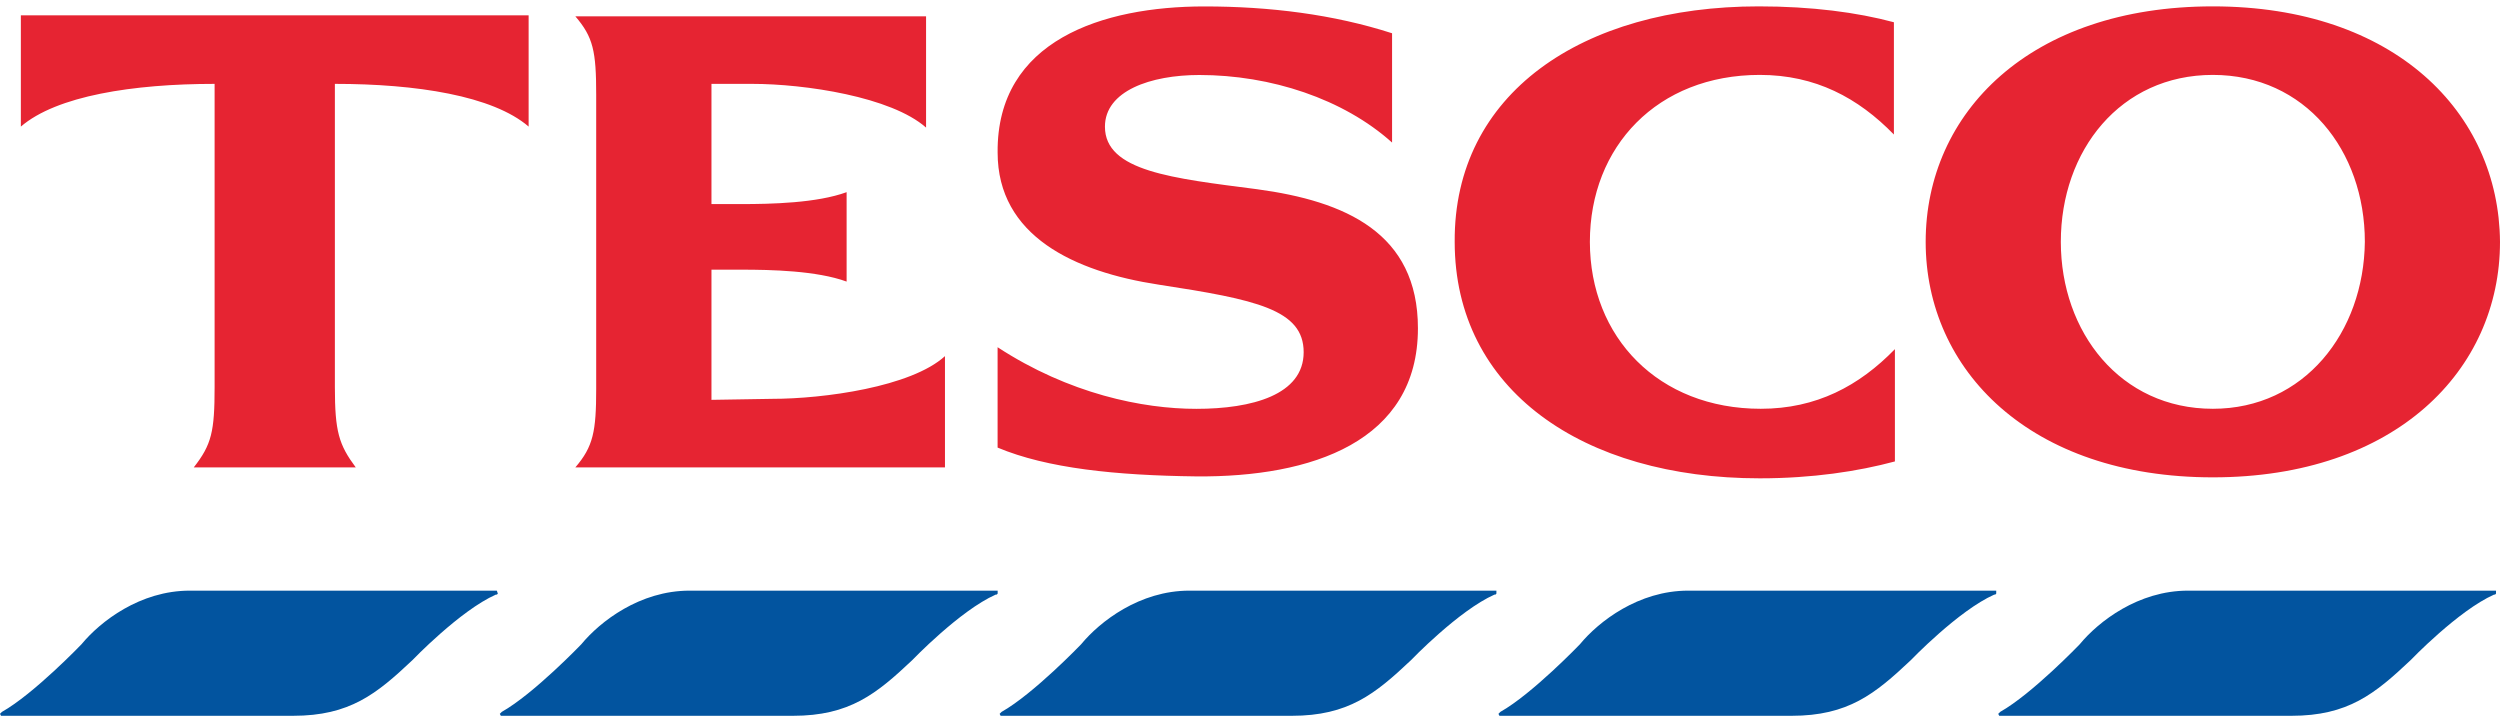 <svg xmlns="http://www.w3.org/2000/svg" xmlns:xlink="http://www.w3.org/1999/xlink" id="Layer_1" x="0px" y="0px" width="82px" height="23.656px" viewBox="0 16.156 82 23.656" xml:space="preserve"><path fill="#E62432" d="M72.581,16.365c-5.997,0-9.419,3.487-9.419,7.724c0,4.205,3.422,7.724,9.419,7.724S82,28.293,82,24.089 C81.967,19.852,78.545,16.365,72.581,16.365 M72.581,29.564c-3.03,0-4.986-2.51-4.986-5.476c0-2.998,1.956-5.475,4.986-5.475 c3.031,0,4.986,2.477,4.986,5.475C77.535,27.055,75.58,29.564,72.581,29.564 M0.685,16.658h16.654v3.65 c-1.173-1.011-3.683-1.401-6.355-1.401v9.94c0,1.467,0.13,1.891,0.685,2.64H6.355c0.586-0.749,0.684-1.173,0.684-2.64v-9.94 c-2.672,0-5.182,0.391-6.355,1.401V16.658z M25.324,29.238c1.694,0,4.563-0.391,5.671-1.401v3.65H18.871 c0.586-0.685,0.684-1.173,0.684-2.575v-9.646c0-1.434-0.098-1.891-0.684-2.575h11.504v3.65c-1.141-1.01-3.976-1.434-5.703-1.434 h-1.336v3.943h0.978c0.978,0,2.477-0.033,3.455-0.391v2.933c-0.978-0.358-2.477-0.391-3.455-0.391h-0.978v4.27L25.324,29.238 L25.324,29.238z M41.228,22.362c2.901,0.391,5.28,1.434,5.28,4.563c0,3.716-3.487,4.888-7.268,4.857 c-2.64-0.033-4.889-0.262-6.519-0.945v-3.292c2.347,1.532,4.758,2.021,6.519,2.021c1.825,0,3.52-0.457,3.52-1.858 c0-1.401-1.564-1.727-4.758-2.216c-2.77-0.423-5.28-1.597-5.28-4.334c-0.033-3.683,3.455-4.791,6.779-4.791 c2.151,0,4.237,0.261,6.159,0.88v3.585c-1.597-1.434-3.976-2.216-6.322-2.216c-1.597,0-3.096,0.521-3.096,1.695 C36.242,21.775,38.458,22.003,41.228,22.362L41.228,22.362z M57.688,16.365c1.727,0,3.227,0.196,4.432,0.521v3.683 c-1.174-1.206-2.574-1.956-4.4-1.956c-3.356,0-5.572,2.347-5.572,5.475c0,3.129,2.248,5.476,5.605,5.476 c1.825,0,3.227-0.75,4.4-1.956v3.683c-1.207,0.325-2.705,0.554-4.434,0.554c-5.801,0-10.005-2.9-10.005-7.757 C47.682,19.233,51.886,16.365,57.688,16.365L57.688,16.365z"></path><path fill="#02549F" d="M81.805,35.529H71.766c-1.629,0-2.933,1.01-3.552,1.76c0,0-1.564,1.629-2.607,2.216l-0.032,0.032 l-0.033,0.033l0.033,0.064h9.582c1.857,0,2.737-0.717,3.91-1.824c0,0,1.564-1.63,2.738-2.151h0.032l0.032-0.032v-0.098H81.805 L81.805,35.529L81.805,35.529"></path><path fill="#02549F" d="M65.411,35.529H55.373l0,0c-1.63,0-2.934,1.01-3.553,1.76c0,0-1.564,1.629-2.607,2.216l-0.032,0.032 l-0.032,0.033l0.032,0.064h9.581c1.858,0,2.738-0.717,3.912-1.824c0,0,1.564-1.63,2.737-2.151h0.032l0.033-0.032v-0.098H65.411 L65.411,35.529L65.411,35.529"></path><path fill="#02549F" d="M38.979,35.529L38.979,35.529L38.979,35.529L38.979,35.529 M49.051,35.529H39.012 c-1.629,0-2.933,1.01-3.552,1.76c0,0-1.564,1.629-2.607,2.216l-0.033,0.032l-0.032,0.033l0.032,0.064h9.55 c1.857,0,2.737-0.717,3.91-1.824c0,0,1.564-1.63,2.738-2.151h0.033l0.031-0.032v-0.098H49.051L49.051,35.529L49.051,35.529"></path><path fill="#02549F" d="M32.657,35.529H22.619c-1.63,0-2.934,1.01-3.553,1.76c0,0-1.564,1.629-2.607,2.216l-0.032,0.032 l-0.033,0.033l0.033,0.064h9.582c1.858,0,2.738-0.717,3.911-1.824c0,0,1.564-1.63,2.738-2.151h0.032l0.033-0.032v-0.098H32.657 L32.657,35.529L32.657,35.529"></path><path fill="#02549F" d="M16.296,35.529H6.225c-1.63,0-2.933,1.01-3.553,1.76c0,0-1.564,1.629-2.607,2.216l-0.033,0.032L0,39.57 l0.033,0.064h9.582c1.858,0,2.738-0.717,3.911-1.824c0,0,1.564-1.63,2.738-2.151h0.033l0.032-0.032L16.296,35.529L16.296,35.529 L16.296,35.529L16.296,35.529"></path></svg>